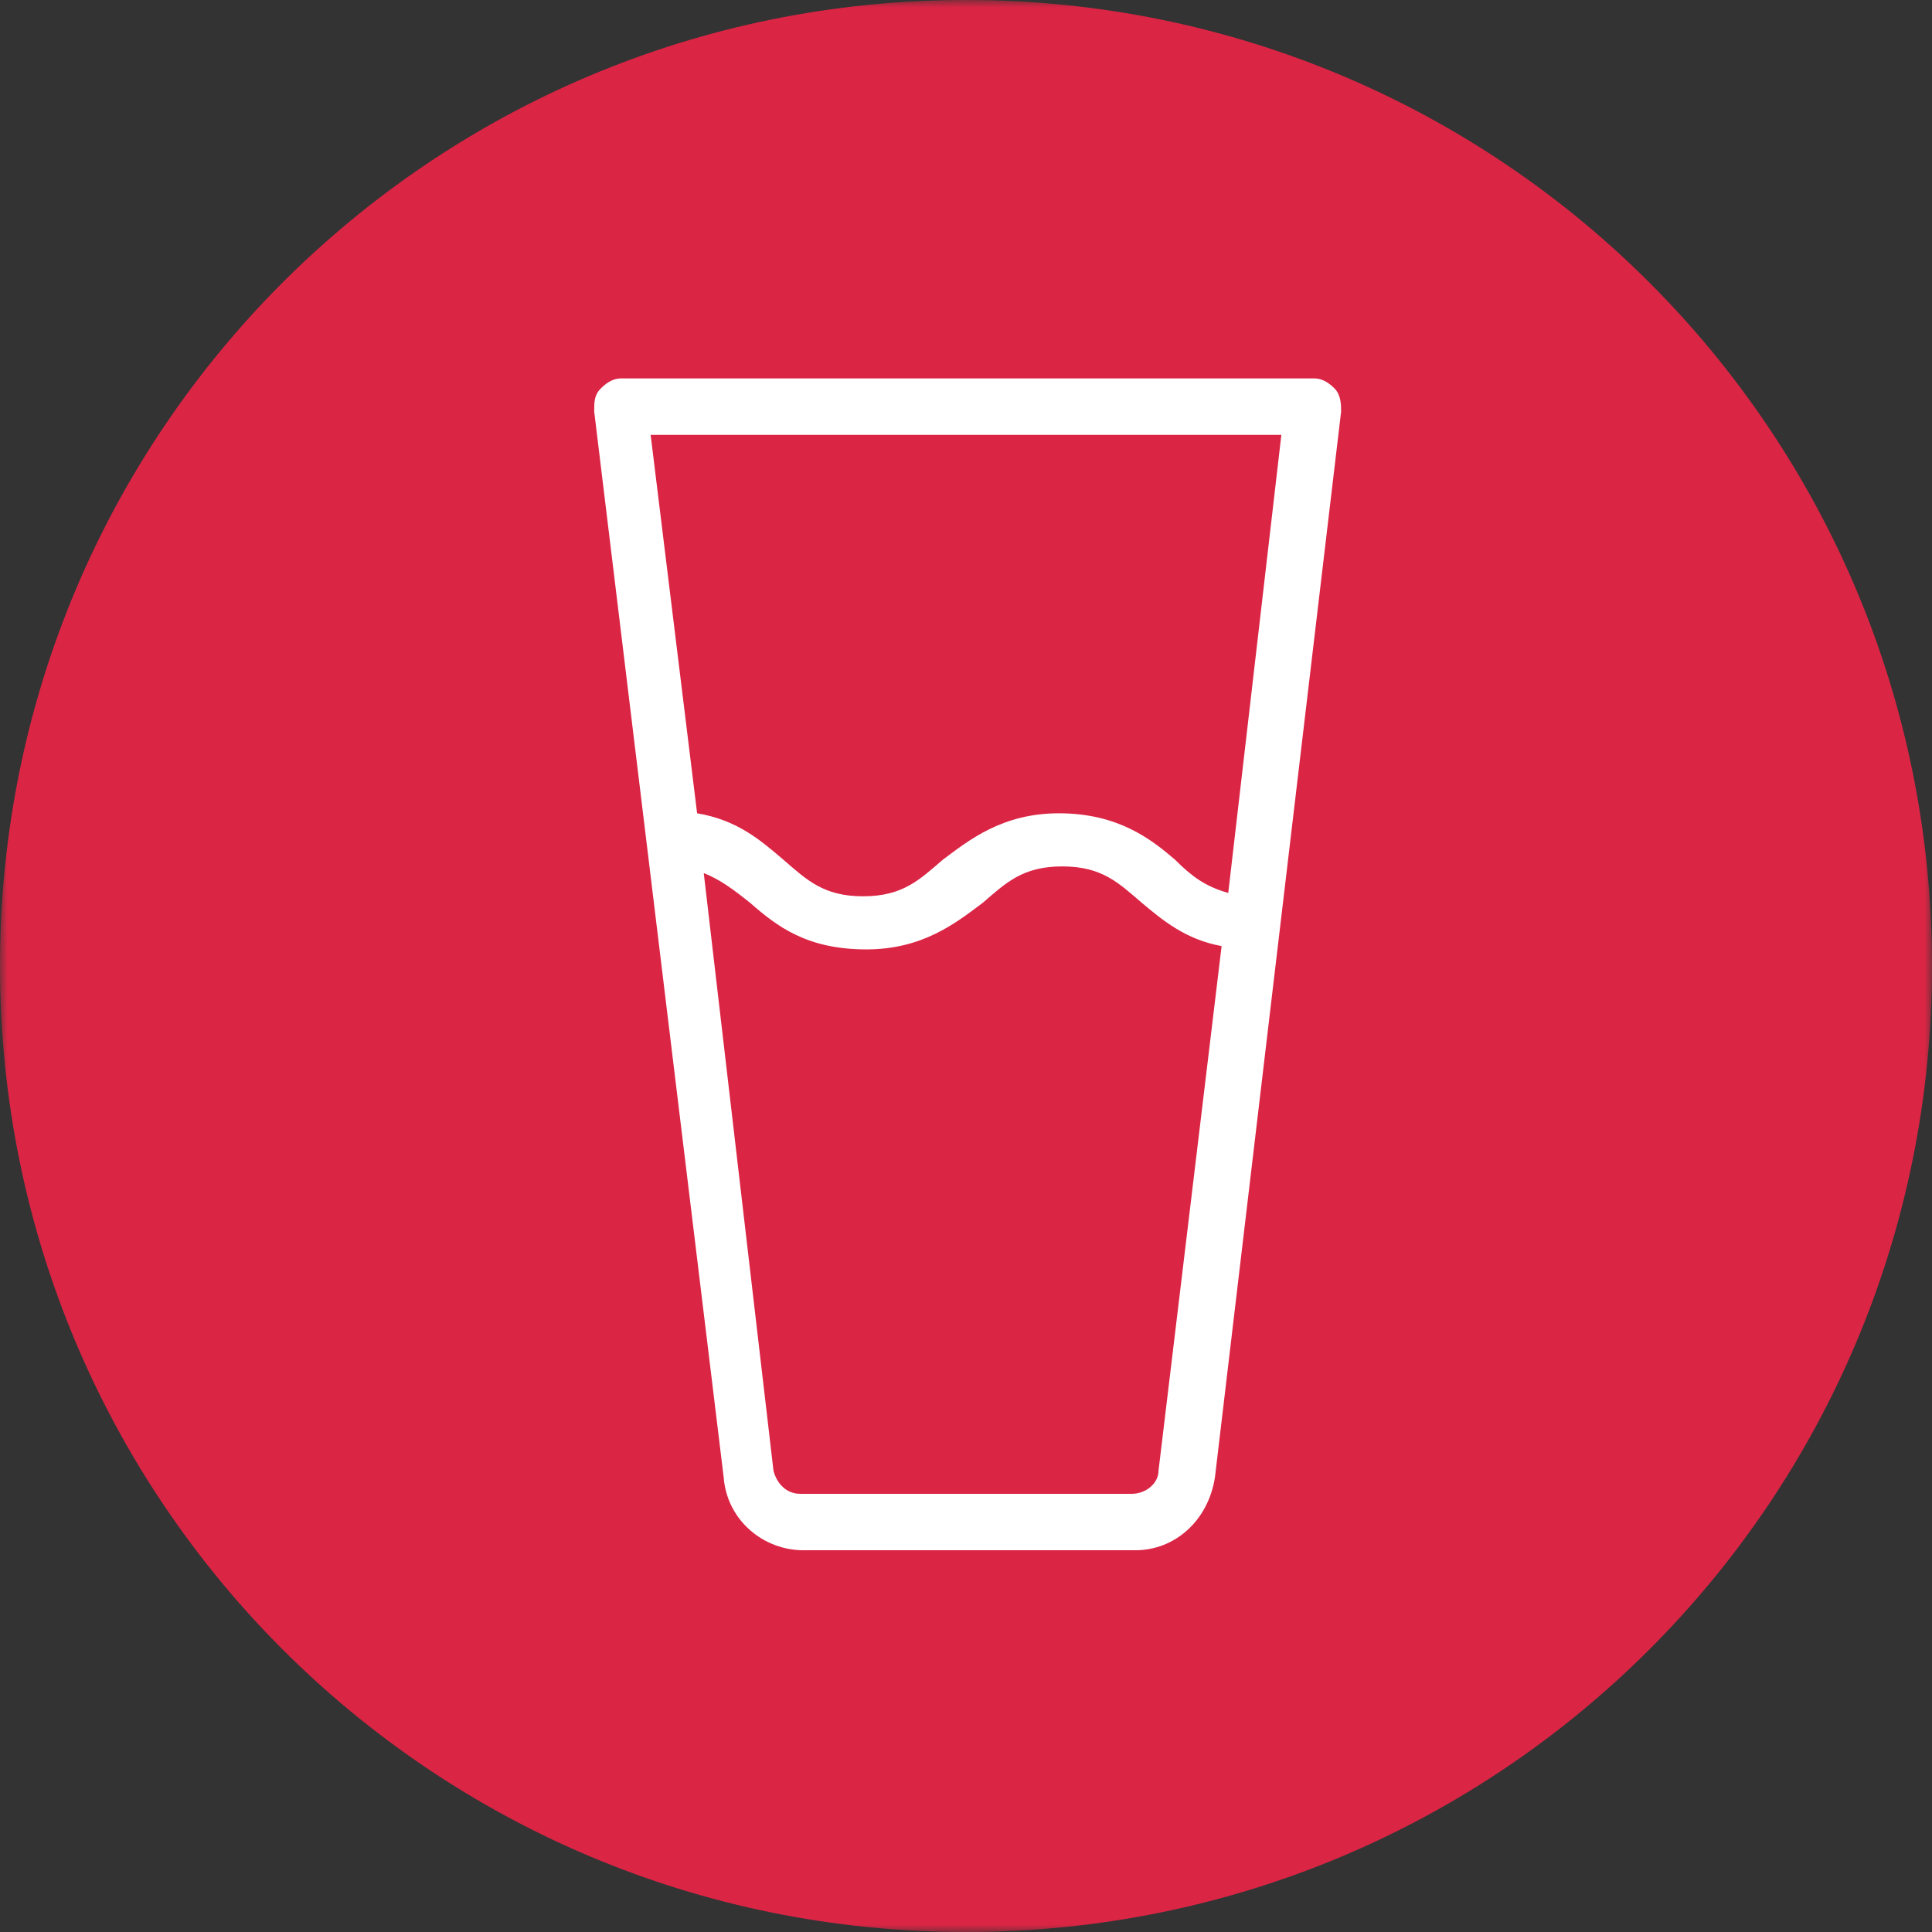 <svg width="130" height="130" viewBox="0 0 130 130" fill="none" xmlns="http://www.w3.org/2000/svg">
<rect x="0" y="0" width="130" height="130" fill="#333333" stroke="none"/>
<mask id="mask0_55_1026" style="mask-type:luminance" maskUnits="userSpaceOnUse" x="0" y="0" width="130" height="130">
<path d="M130 0H0V130H130V0Z" fill="white"/>
</mask>
<g mask="url(#mask0_55_1026)">
<path d="M65 130C100.962 130 130 100.962 130 65C130 29.038 100.962 0 65 0C29.038 0 0 29.038 0 65C0 100.962 29.038 130 65 130Z" fill="#DB2545"/>
</g>
<mask id="mask1_55_1026" style="mask-type:luminance" maskUnits="userSpaceOnUse" x="0" y="0" width="130" height="130">
<path d="M130 0H0V130H130V0Z" fill="white"/>
</mask>
<g mask="url(#mask1_55_1026)">
<path d="M82.646 60.086C81.082 59.639 80.189 58.969 79.072 57.852C77.509 56.512 75.275 54.725 71.254 54.725C67.457 54.725 65.223 56.512 63.436 57.852C61.873 59.192 60.756 60.309 58.076 60.309C55.395 60.309 54.278 59.192 52.715 57.852C51.151 56.512 49.588 55.172 46.907 54.725L43.78 29.261H86.22L82.646 60.086ZM77.955 98.952C77.955 99.845 77.062 100.515 76.168 100.515H53.832C52.938 100.515 52.268 99.845 52.045 98.952L47.354 58.746C48.471 59.192 49.364 59.862 50.481 60.756C52.268 62.319 54.278 63.883 58.299 63.883C62.096 63.883 64.33 62.096 66.117 60.756C67.68 59.416 68.797 58.299 71.478 58.299C74.158 58.299 75.275 59.416 76.838 60.756C78.179 61.873 79.742 63.213 82.199 63.66L77.955 98.952ZM41.77 25.464C41.323 25.464 40.876 25.687 40.429 26.134C39.983 26.581 39.983 27.027 39.983 27.698L48.694 99.399C48.917 102.302 51.374 104.313 54.055 104.313H76.392C79.072 104.313 81.306 102.302 81.752 99.399L90.24 27.698C90.24 27.251 90.24 26.581 89.794 26.134C89.347 25.687 88.9 25.464 88.454 25.464H41.77Z" fill="white"/>
</g>
</svg>
